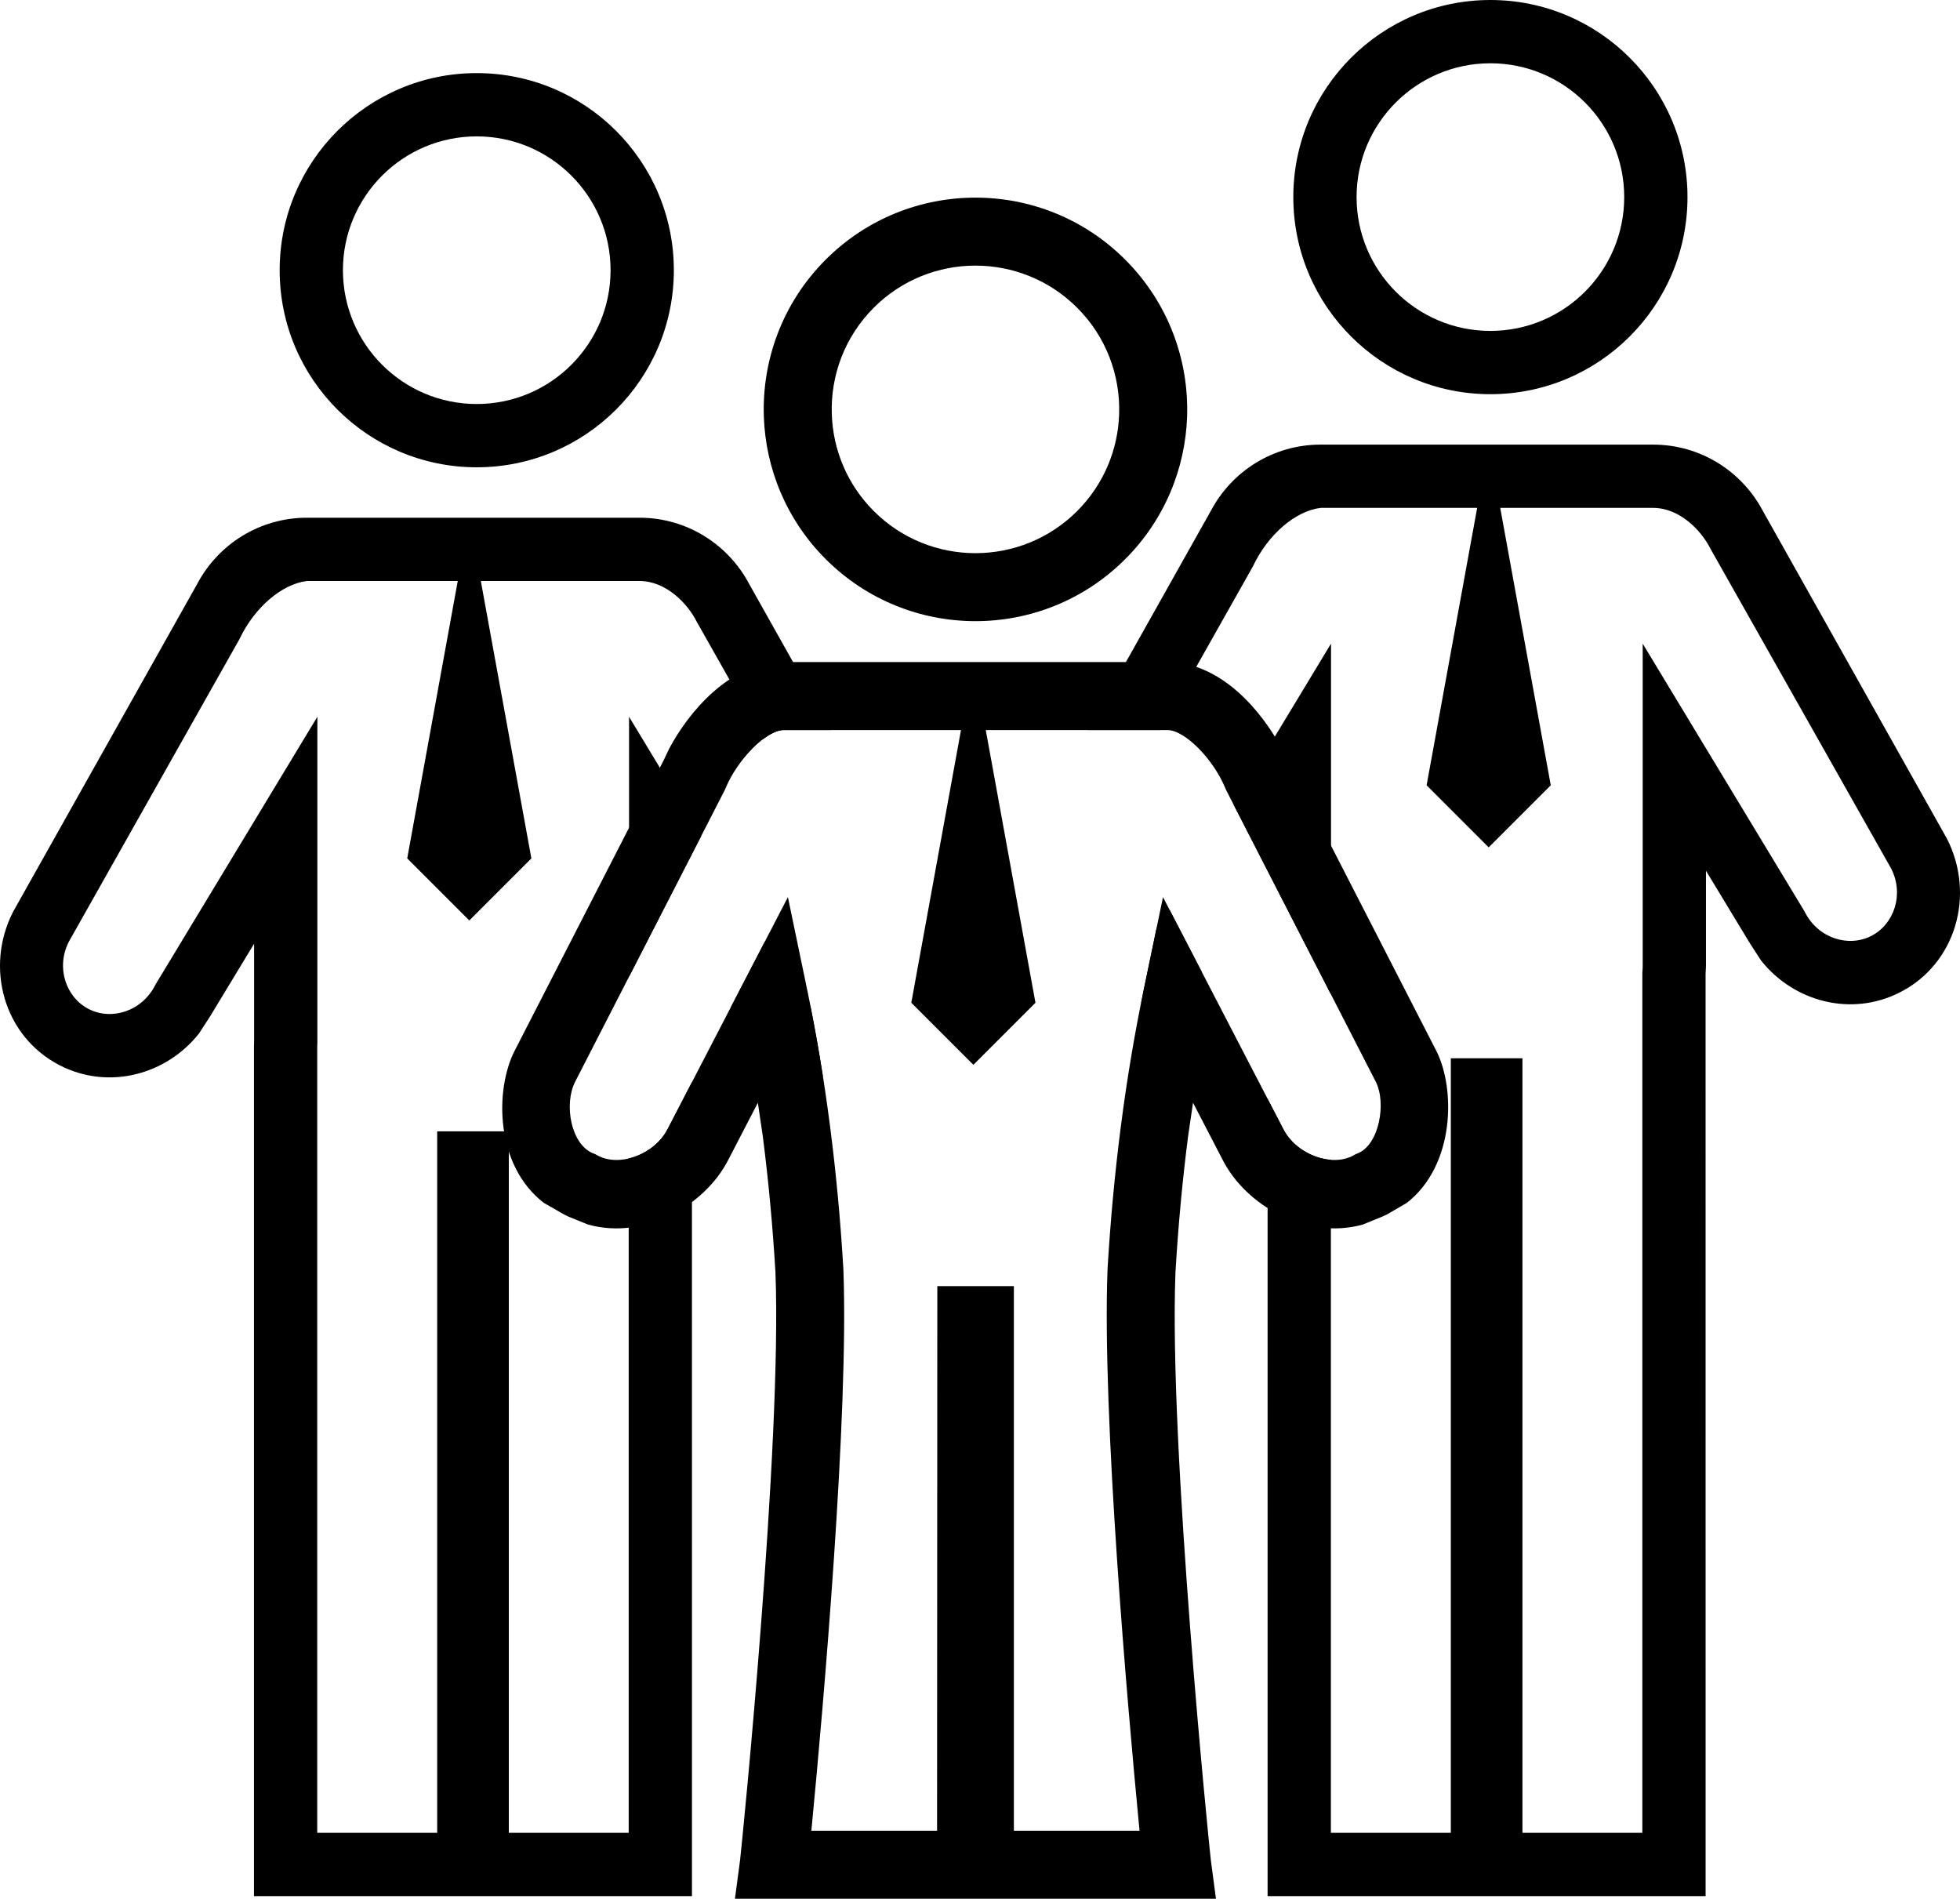 <?xml version="1.0" encoding="utf-8"?>
<!-- Generator: Adobe Illustrator 13.0.0, SVG Export Plug-In . SVG Version: 6.00 Build 14948)  -->
<!DOCTYPE svg PUBLIC "-//W3C//DTD SVG 1.1//EN" "http://www.w3.org/Graphics/SVG/1.1/DTD/svg11.dtd">
<svg version="1.1" id="Layer_1" xmlns="http://www.w3.org/2000/svg" xmlns:xlink="http://www.w3.org/1999/xlink" x="0px" y="0px"
	 width="536.3px" height="519.5px" viewBox="30.799 37.294 536.3 519.5" enable-background="new 30.799 37.294 536.3 519.5"
	 xml:space="preserve">
<g transform="scale(1 -1)">
	<g transform="translate(0 -96)">
		<g>
			<path marker-end="none" marker-start="none" d="M231.897-460.794l1.401,10.561c0.453,3.684,11.527,113.573,9.68,160.867
				c-0.75,12.612-1.904,25.082-3.479,37.316l-1.333,9.041l-8.154-15.726c-6.263-12.228-22.676-21.92-38.302-17.599l-5.476,2.215
				l-0.49,0.26l-0.632,0.304l-5.482,3.138c-13.424,10.306-13.443,31.047-7.999,41.663l40.795,79.519l1.476,3.106
				c5.116,9.642,16.42,23.693,31.314,23.693h104.986c14.975,0,26.167-13.952,31.289-23.656l1.488-3.144l40.801-79.519
				c5.296-10.337,5.19-31.363-8.086-41.675l-5.389-3.139l-0.657-0.297l-0.483-0.236l-5.469-2.232
				c-15.626-4.321-32.04,5.371-38.296,17.599l-8.161,15.726l-1.333-9.041c-1.574-12.234-2.728-24.704-3.472-37.316
				c-1.849-47.294,9.227-157.184,9.679-160.867l1.401-10.561H231.897z M287.202-442.191l0.068,149.011h20.947v-149.011h34.389
				l-0.186,1.916c-2.977,30.937-10.132,111.875-8.569,151.82c1.557,26.211,4.78,51.771,9.847,76.108l5.326,25.597l32.914-63.458
				c3.608-7.051,13.319-10.511,19.247-7.175l0.552,0.31l0.589,0.236c5.811,2.307,7.895,13.76,4.905,19.594l-40.975,79.873
				l-0.149,0.359c-3.292,8.018-11.093,15.973-15.904,15.973H245.216c-4.7,0-12.649-8.042-15.911-15.973l-0.149-0.359l-40.975-79.873
				c-3.138-6.133-1.185-17.182,4.905-19.594l0.589-0.236l0.552-0.31c5.928-3.336,15.639,0.124,19.248,7.175l32.914,63.458
				l5.327-25.597c5.066-24.338,8.291-49.897,9.847-76.108c1.557-39.945-5.599-120.884-8.576-151.82l-0.186-1.916H287.202z
				 M256.737-94.277c-10.795,10.795-16.444,24.815-16.934,38.966c-0.534,15.471,5.103,31.165,16.928,42.984
				c22.62,22.621,59.335,22.614,81.949-0.006c11.813-11.813,17.455-27.488,16.935-42.953c-0.483-14.15-6.126-28.189-16.935-38.991
				C316.061-116.898,279.358-116.898,256.737-94.277z M325.529-81.125c7.335,7.342,11.167,16.841,11.489,26.465
				c0.36,10.542-3.472,21.157-11.489,29.175c-15.359,15.353-40.293,15.359-55.646,0.006c-8.018-8.024-11.855-18.646-11.483-29.193
				c0.329-9.624,4.154-19.117,11.49-26.453C285.242-96.479,310.176-96.479,325.529-81.125z"/>
		</g>
	</g>
</g>
<g>
	<g>
		<path d="M438.599,145.145c29.764,0,53.935-24.146,53.935-53.922s-24.171-53.928-53.935-53.928s-53.922,24.158-53.922,53.928
			C384.677,120.999,408.835,145.145,438.599,145.145z M438.599,54.607c20.209,0,36.622,16.407,36.622,36.616
			s-16.413,36.609-36.622,36.609c-20.208,0-36.609-16.401-36.609-36.609C401.989,71.008,418.391,54.607,438.599,54.607z
			 M563.508,266.724l-50.4-89.726c-5.698-10.721-16.978-18.057-29.993-18.057h-90.972c-13.016,0-24.313,7.335-29.999,18.069
			l-33.715,60.027h19.942l25.243-44.761c4.18-8.867,11.714-15.192,18.528-16.023h90.972c7.255,0,13.158,6.102,15.719,11.205
			l49.427,87.468c3.615,7.063,0.8,15.248-5.413,18.429c-6.232,3.2-14.504,0.713-18.188-6.486l-0.136-0.272l-44.243-73.194v88.163
			c0,0.496-0.024,0.961-0.062,1.377l-0.037,0.402v235.413h-32.803V326.834h-19.601v211.924h-32.82V354.621
			c-5.077-0.364-10.517-3.521-13.021-8.413l-4.292-8.275v218.139h119.849l-0.007-252.316l0.105-2.189v-26.043l11.968,19.768
			l3.069,4.75c8.941,11.322,24.735,15.583,38.11,8.725C566.044,300.921,571.339,282.008,563.508,266.724z M350.746,286.597
			l-0.143,0.272c-0.88,1.716-2.025,3.156-3.337,4.323l-3.569,17.154c-0.229,1.097-0.433,2.208-0.653,3.31
			c6.177-1.022,12.002-3.938,16.628-8.377l-8.779-16.925L350.746,286.597z M377.683,275.645l17.275,33.676v-5.429
			c0-0.435,0.006-0.714,0.019-0.924l0.019-0.273v-89.304l-26.64,44.073l9.286,18.102l0.041-0.067V275.645z"/>
	</g>
</g>
<g>
	<g>
		<path d="M161.242,165.145c29.764,0,53.935-24.146,53.935-53.922s-24.171-53.928-53.935-53.928s-53.922,24.158-53.922,53.928
			C107.32,140.999,131.479,165.145,161.242,165.145z M161.242,74.607c20.209,0,36.622,16.407,36.622,36.616
			s-16.413,36.609-36.622,36.609c-20.208,0-36.609-16.401-36.609-36.609C124.633,91.008,141.034,74.607,161.242,74.607z
			 M247.303,306.87l-0.136-0.273l-7.076-11.706l-9.337,18.003l1.451,2.396l3.069,4.75c5.19,6.571,12.689,10.758,20.683,11.778
			c-1.012-6.47-2.143-12.868-3.396-19.188C250.439,311.307,248.588,309.383,247.303,306.87z M213.475,346.208
			c-2.116,4.134-6.331,7.019-10.649,8.038v184.512h-32.803V346.834h-19.601v191.924h-32.82V323.892c0-0.435,0.006-0.714,0.019-0.924
			l0.019-0.273v-89.304L73.39,306.597l-0.143,0.273c-3.689,7.199-11.974,9.686-18.192,6.486c-6.214-3.182-9.029-11.373-5.408-18.429
			l46.611-82.65c4.18-8.867,11.714-15.192,18.528-16.023h90.972c7.255,0,13.158,6.102,15.719,11.205l18.121,32.068
			c2.04-1.542,4.019-2.49,5.619-2.49h13.025l-22.491-40.04c-5.698-10.721-16.978-18.057-29.993-18.057h-90.972
			c-13.016,0-24.313,7.335-29.999,18.069l-50.389,89.713c-7.85,15.291-2.529,34.197,12.75,42.041
			c13.369,6.858,29.168,2.598,38.115-8.725l3.076-4.75l11.986-19.792v26.88l-0.037,1.514v232.18h119.849l-0.006-222.697
			L213.475,346.208z M202.924,304.506l19.73-38.461l-19.73-32.642V304.506z"/>
	</g>
</g>
<polygon points="176.195,272.151 159.208,289.138 142.223,272.151 159.208,178.941 "/>
<polygon points="314.124,311.645 297.138,328.632 280.152,311.645 297.138,218.435 "/>
<polygon points="455.124,252.151 438.138,269.138 421.151,252.151 438.138,158.941 "/>
</svg>

